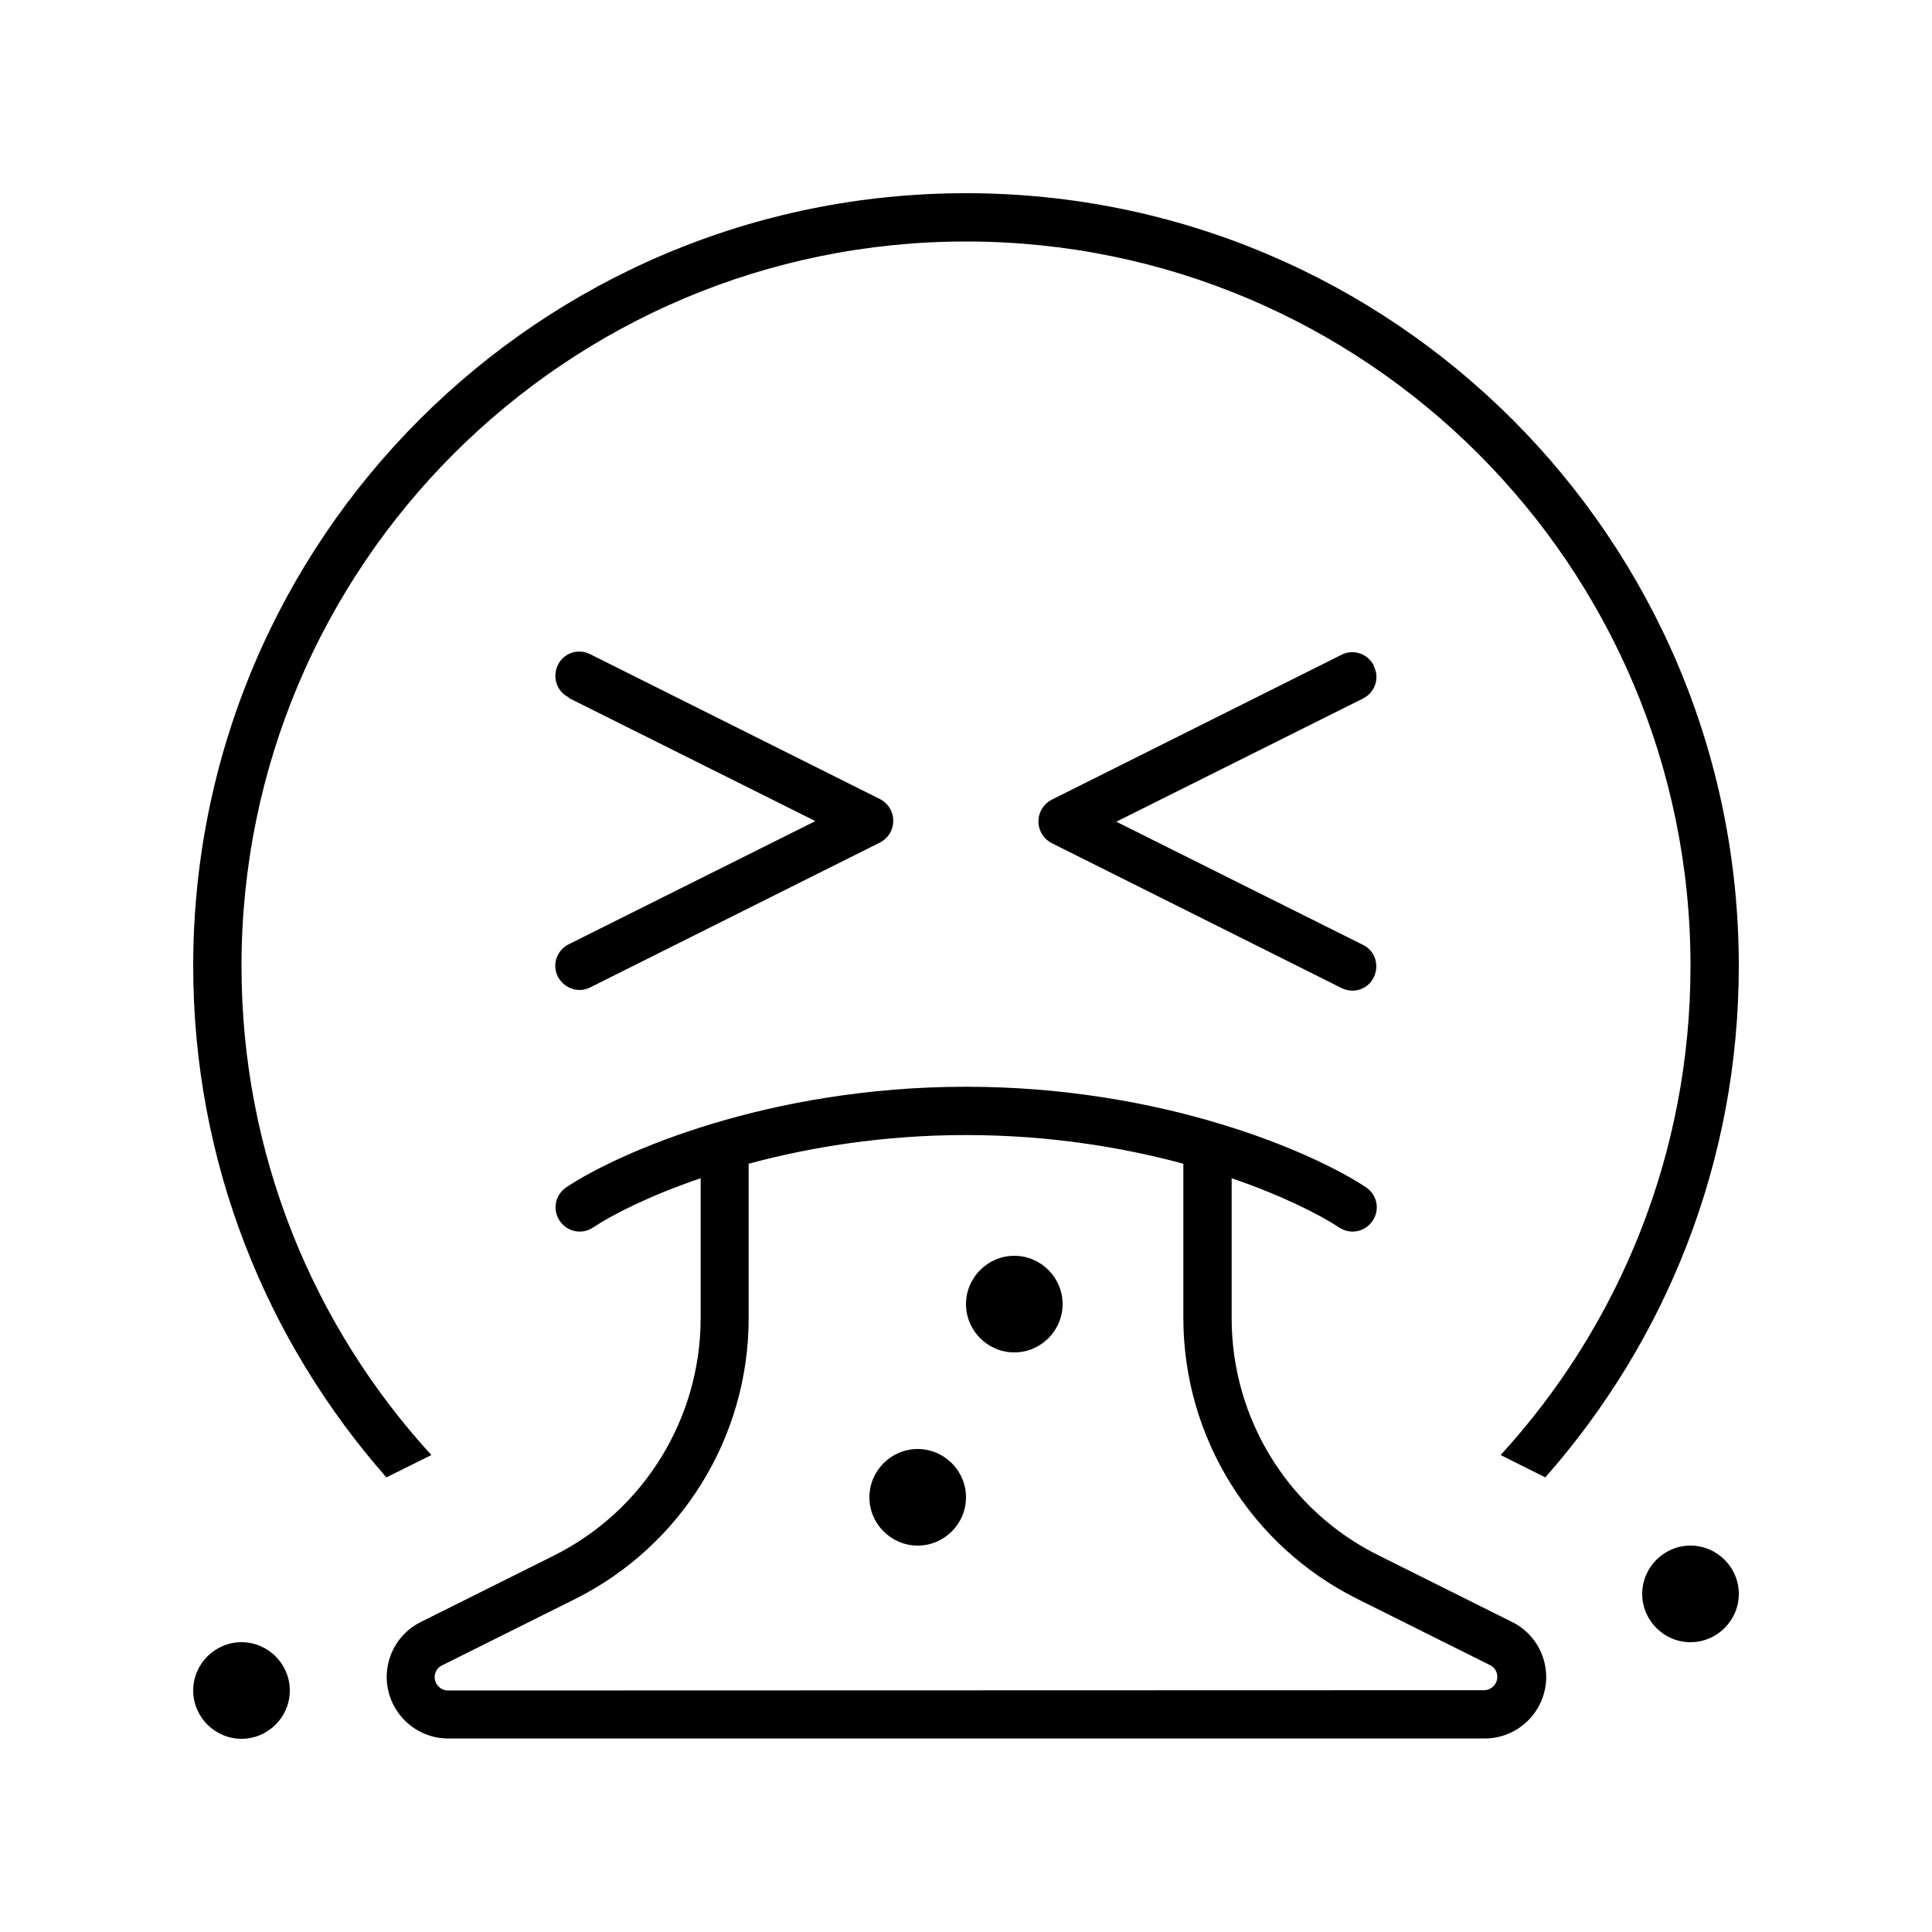 <svg xmlns="http://www.w3.org/2000/svg" viewBox="0 0 640 640"><!--! Font Awesome Pro 7.1.0 by @fontawesome - https://fontawesome.com License - https://fontawesome.com/license (Commercial License) Copyright 2025 Fonticons, Inc. --><path fill="currentColor" d="M560 320C560 382.4 536.2 439.3 497.1 482L511.9 489.4C551.8 444.2 576 384.9 576 320C576 178.6 461.4 64 320 64C178.6 64 64 178.6 64 320C64 384.9 88.2 444.2 128 489.4L142.9 482C103.8 439.3 80 382.4 80 320C80 187.5 187.5 80 320 80C452.5 80 560 187.5 560 320zM188.4 231.2L270.1 272L188.4 312.8C184.4 314.8 182.8 319.6 184.8 323.5C186.8 327.4 191.6 329.1 195.5 327.1L291.5 279.1C294.2 277.7 295.9 275 295.9 271.9C295.9 268.8 294.2 266.1 291.5 264.7L195.5 216.7C191.5 214.7 186.7 216.3 184.8 220.3C182.9 224.3 184.4 229.1 188.4 231zM455.1 220.5C453.1 216.5 448.3 214.9 444.4 216.9L348.4 264.9C345.7 266.3 344 269 344 272.1C344 275.2 345.7 277.9 348.4 279.3L444.4 327.3C448.4 329.3 453.2 327.7 455.1 323.7C457 319.7 455.5 314.9 451.5 313L369.8 272.2L451.5 231.4C455.5 229.4 457.1 224.6 455.1 220.7zM80 576C88.8 576 96 568.8 96 560C96 551.2 88.8 544 80 544C71.2 544 64 551.2 64 560C64 568.8 71.2 576 80 576zM576 528C576 519.2 568.8 512 560 512C551.2 512 544 519.2 544 528C544 536.8 551.2 544 560 544C568.8 544 576 536.8 576 528zM336 416C327.2 416 320 423.2 320 432C320 440.8 327.2 448 336 448C344.8 448 352 440.8 352 432C352 423.2 344.8 416 336 416zM320 496C320 487.2 312.8 480 304 480C295.2 480 288 487.2 288 496C288 504.8 295.2 512 304 512C312.8 512 320 504.8 320 496zM408 390.3C424.9 396.1 437.2 402.4 443.6 406.6C447.3 409.1 452.2 408.1 454.7 404.4C457.2 400.7 456.2 395.8 452.5 393.3C435.1 381.8 385.6 360 320 360C254.4 360 204.9 381.8 187.6 393.3C183.9 395.8 182.9 400.7 185.4 404.4C187.9 408.1 192.8 409.1 196.5 406.6C202.8 402.4 215.1 396.1 232.1 390.3L232.1 436.6C232.1 469.9 213.3 500.4 183.5 515.3L139.4 537.3C132.5 540.7 128.1 547.8 128.1 555.5C128.1 566.7 137.2 575.9 148.5 575.9L491.8 575.9C503 575.9 512.2 566.8 512.2 555.5C512.2 547.8 507.8 540.7 500.9 537.3L456.8 515.3C426.8 500.5 408 470 408 436.7L408 390.4zM392 385.4L392 436.6C392 476 414.3 512 449.5 529.6L493.6 551.6C495.1 552.3 496 553.8 496 555.5C496 557.9 494 559.9 491.6 559.9L148.4 560C146 560 144 558 144 555.6C144 553.9 144.9 552.4 146.4 551.7L190.5 529.7C225.7 512.1 248 476.1 248 436.7L248 385.5C268 380.1 292.4 376 320 376C347.6 376 372 380.1 392 385.5z"/></svg>